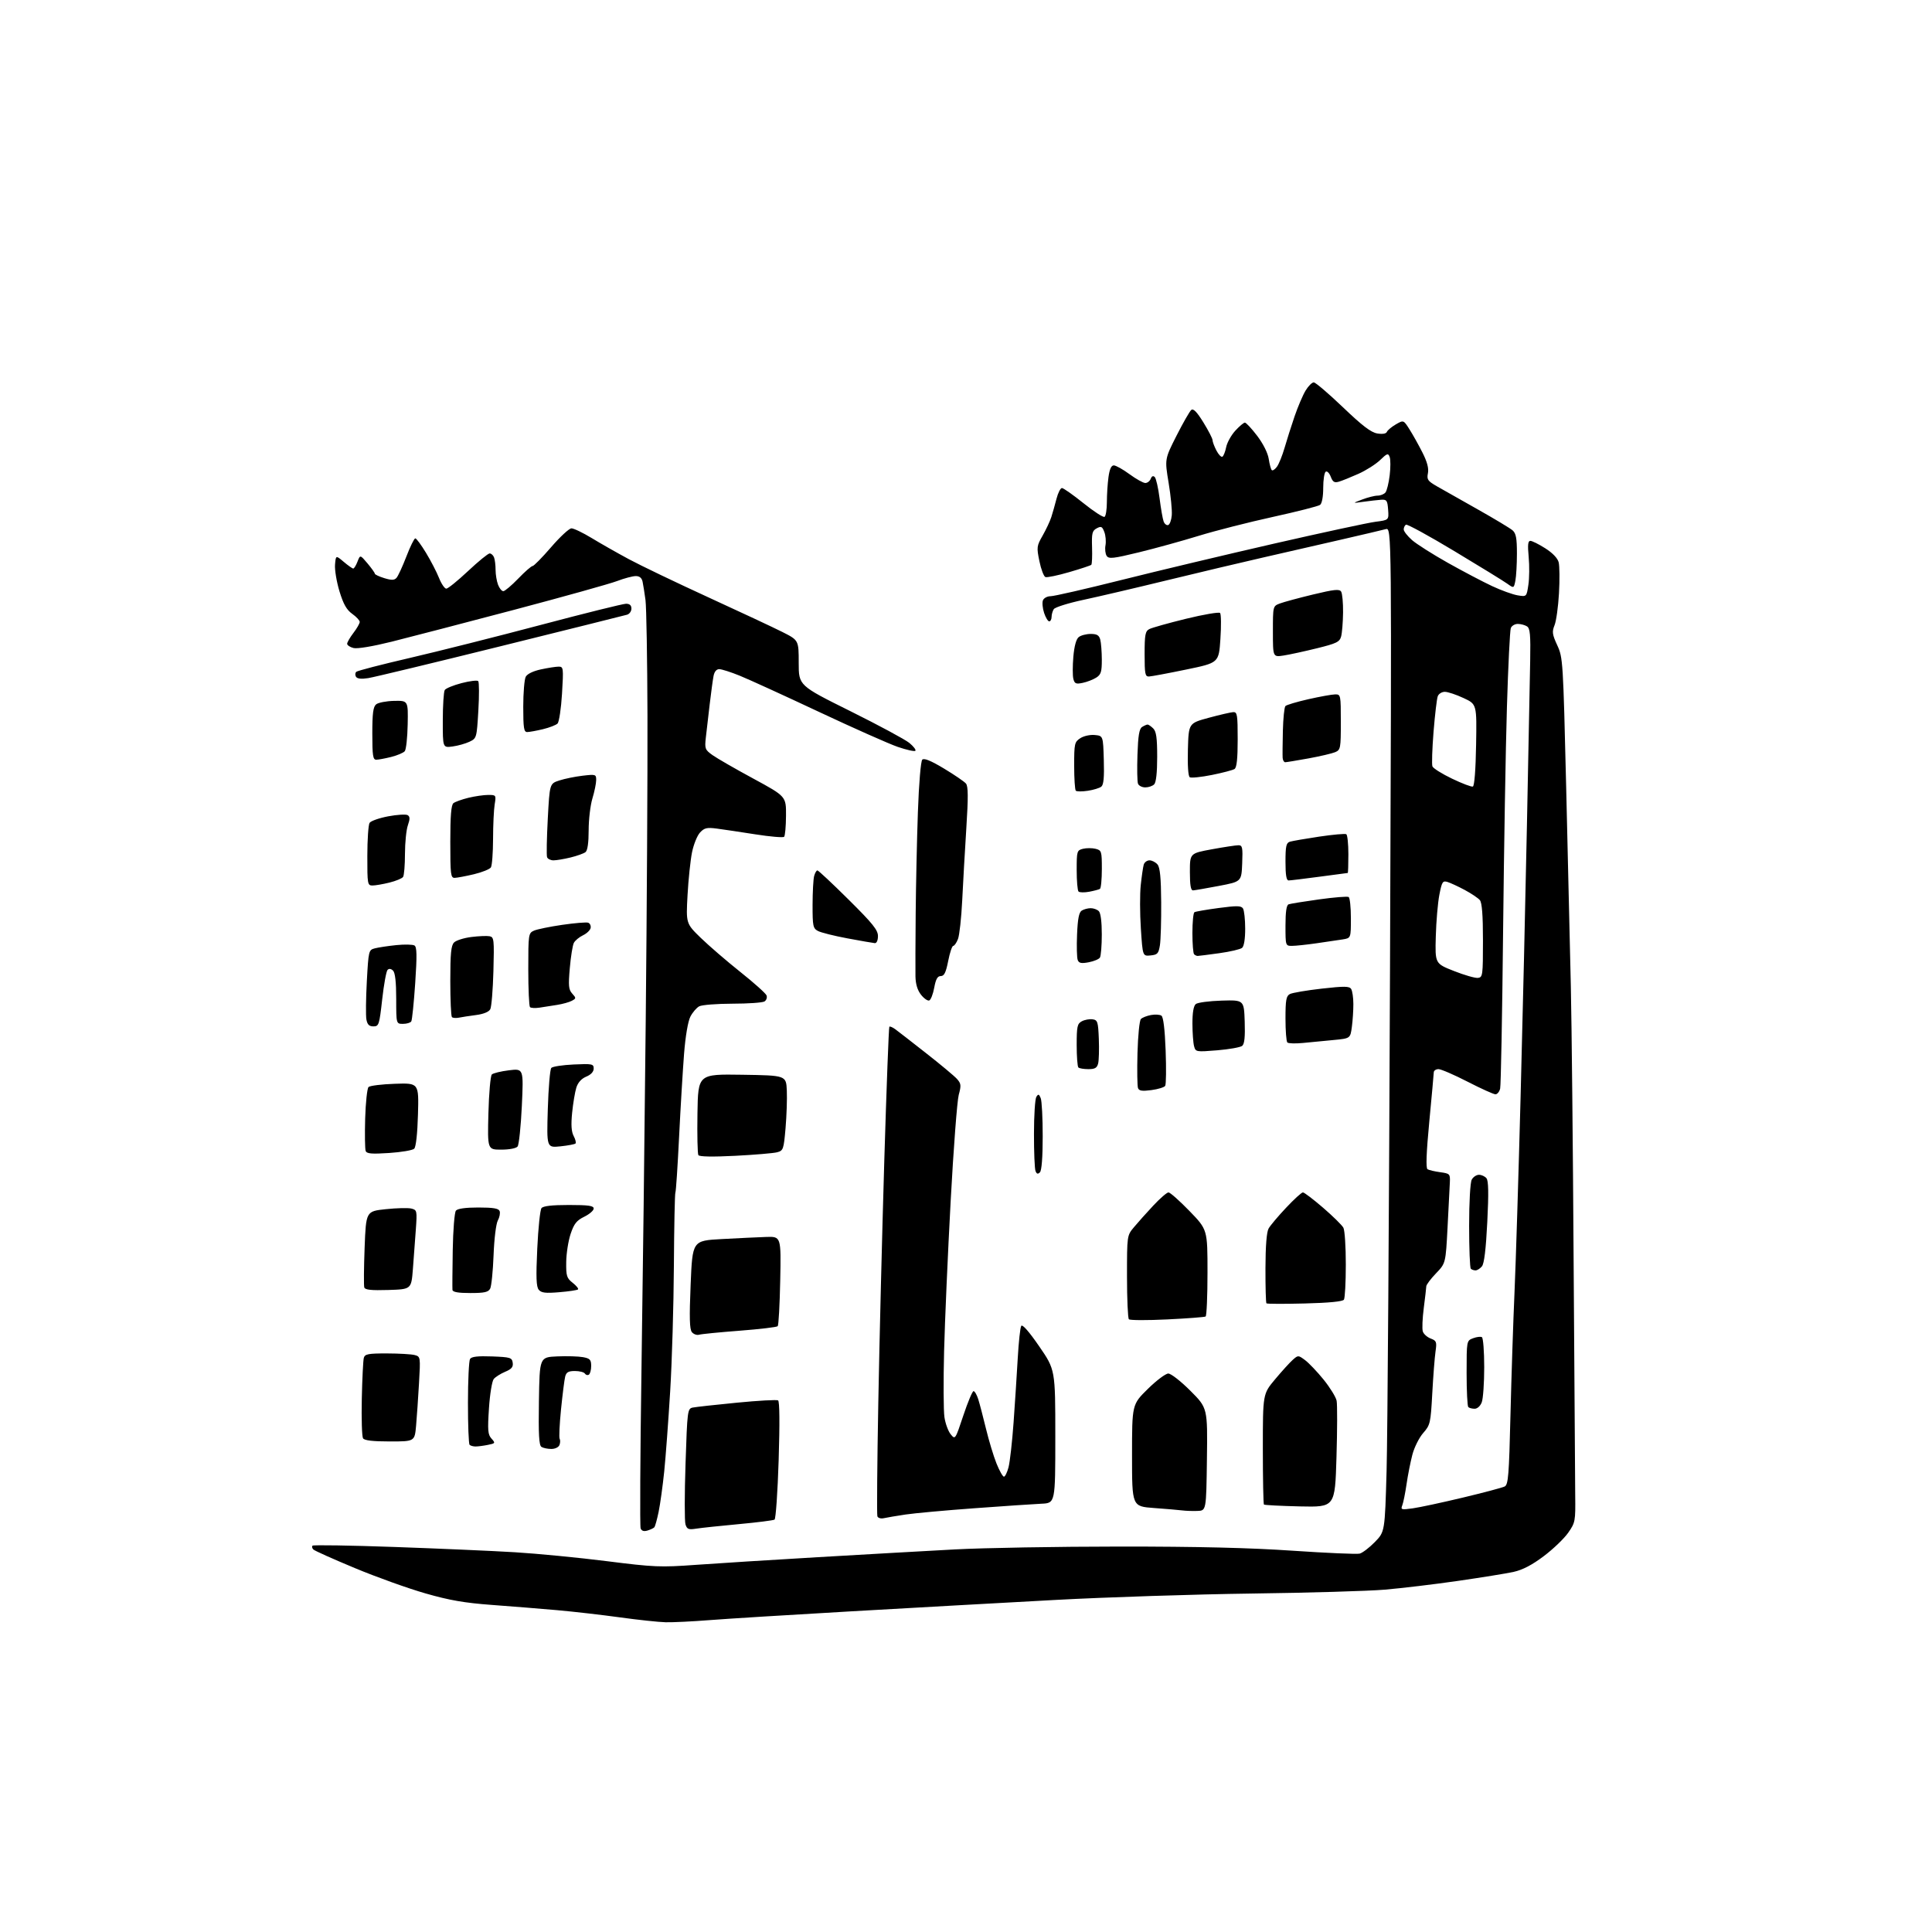 <?xml version="1.0" encoding="UTF-8" standalone="no"?>
<svg 
  version="1.1" 
  xmlns="http://www.w3.org/2000/svg" 
  xmlns:xlink="http://www.w3.org/1999/xlink" 
  xmlns:svg="http://www.w3.org/2000/svg"
  xmlns:rdf="http://www.w3.org/1999/02/22-rdf-syntax-ns#"
  xmlns:cc="http://creativecommons.org/ns#"
  xmlns:dc="http://purl.org/dc/elements/1.1/"
  viewBox="0 0 768 768"
  width="768"
  height="768"
>
<style>svg {background-color: white; }</style>"
<path stroke="none" fill="black" fill-rule="evenodd" d="M264.60,644.87C261.80,644.80 253.65,643.93 246.50,642.94C239.35,641.95 228.10,640.66 221.50,640.07C214.90,639.49 203.20,638.54 195.50,637.98C184.67,637.18 178.70,636.15 169.12,633.40C162.30,631.45 149.70,626.94 141.12,623.36C132.53,619.79 125.08,616.46 124.57,615.95C124.05,615.45 123.91,614.76 124.24,614.42C124.58,614.09 139.17,614.32 156.68,614.94C174.18,615.56 195.77,616.50 204.65,617.04C213.53,617.58 229.96,619.17 241.15,620.58C260.05,622.97 262.57,623.07 276.50,622.06C284.75,621.46 306.57,620.09 325.00,619.01C343.43,617.93 367.95,616.54 379.50,615.92C391.05,615.30 420.52,614.79 445.00,614.78C476.20,614.77 496.82,615.27 513.98,616.44C527.44,617.35 539.36,617.87 540.48,617.59C541.60,617.31 544.31,615.25 546.51,613.00C550.50,608.91 550.50,608.91 551.19,584.70C551.57,571.39 552.18,481.57 552.55,385.10C553.23,209.71 553.23,209.71 550.86,210.34C549.56,210.69 541.52,212.58 533.00,214.54C524.48,216.50 510.52,219.69 502.00,221.64C493.48,223.58 476.38,227.64 464.00,230.65C451.62,233.67 436.61,237.18 430.62,238.46C424.64,239.74 419.36,241.40 418.89,242.15C418.42,242.89 418.02,244.29 418.02,245.25C418.01,246.21 417.58,247.00 417.08,247.00C416.57,247.00 415.66,245.49 415.05,243.65C414.44,241.81 414.23,239.56 414.58,238.65C414.93,237.74 416.31,237.00 417.66,237.00C419.01,237.00 431.67,234.10 445.81,230.55C459.94,227.00 487.25,220.50 506.50,216.09C525.75,211.69 543.89,207.78 546.80,207.41C552.10,206.73 552.10,206.73 551.80,202.61C551.53,198.92 551.24,198.52 549.00,198.66C547.62,198.76 544.48,199.11 542.00,199.46C537.50,200.08 537.50,200.08 541.50,198.56C543.70,197.72 546.46,197.02 547.63,197.02C548.80,197.01 550.20,196.44 550.75,195.75C551.30,195.06 552.05,192.00 552.42,188.95C552.79,185.90 552.79,182.61 552.41,181.64C551.81,180.06 551.39,180.20 548.62,182.88C546.90,184.54 543.02,187.00 540.00,188.35C536.98,189.70 533.49,191.11 532.25,191.47C530.44,192.00 529.81,191.62 529.00,189.51C528.45,188.06 527.55,187.16 527.00,187.50C526.45,187.84 526.00,190.74 526.00,193.94C526.00,197.42 525.50,200.13 524.75,200.70C524.06,201.22 515.62,203.37 506.00,205.48C496.38,207.59 483.10,210.97 476.50,213.00C469.90,215.03 459.19,217.99 452.69,219.57C442.50,222.05 440.76,222.24 439.92,220.97C439.38,220.16 439.17,218.26 439.45,216.75C439.72,215.24 439.52,212.86 438.98,211.46C438.15,209.27 437.73,209.07 435.96,210.02C434.17,210.98 433.93,211.97 434.11,217.57C434.22,221.12 434.09,224.24 433.81,224.52C433.53,224.80 429.58,226.11 425.03,227.43C420.47,228.76 416.22,229.64 415.57,229.39C414.92,229.14 413.84,226.31 413.18,223.09C412.04,217.56 412.10,217.02 414.48,212.88C415.85,210.47 417.41,207.15 417.93,205.50C418.46,203.85 419.38,200.59 419.98,198.25C420.58,195.91 421.56,194.00 422.14,194.00C422.72,194.00 426.57,196.71 430.68,200.01C434.79,203.32 438.57,205.77 439.08,205.45C439.58,205.14 440.00,202.50 440.00,199.58C440.00,196.66 440.29,192.19 440.64,189.64C441.07,186.50 441.75,185.00 442.75,185.00C443.57,185.00 446.38,186.57 449.00,188.50C451.62,190.42 454.45,192.00 455.28,192.00C456.11,192.00 457.07,191.25 457.43,190.33C457.84,189.26 458.41,189.01 459.03,189.63C459.56,190.16 460.43,193.97 460.95,198.08C461.47,202.20 462.20,206.36 462.57,207.32C462.94,208.29 463.75,208.92 464.37,208.71C464.99,208.51 465.64,206.76 465.80,204.82C465.97,202.89 465.40,197.07 464.54,191.90C462.98,182.50 462.98,182.50 467.68,173.21C470.27,168.10 472.91,163.49 473.55,162.96C474.37,162.28 475.78,163.72 478.36,167.90C480.36,171.14 482.00,174.32 482.00,174.95C482.00,175.58 482.69,177.44 483.54,179.08C484.39,180.72 485.46,181.83 485.93,181.54C486.39,181.26 487.06,179.55 487.42,177.76C487.77,175.97 489.39,173.04 491.01,171.25C492.64,169.46 494.37,168.00 494.86,168.00C495.36,168.00 497.55,170.36 499.75,173.25C502.12,176.37 503.97,180.07 504.33,182.37C504.65,184.50 505.20,186.53 505.54,186.87C505.88,187.22 506.81,186.61 507.60,185.54C508.39,184.46 509.75,181.08 510.63,178.04C511.51,174.99 513.30,169.35 514.62,165.49C515.94,161.64 517.91,157.03 519.00,155.24C520.08,153.46 521.54,152.00 522.24,152.00C522.93,152.00 528.15,156.45 533.83,161.88C541.55,169.27 545.00,171.90 547.50,172.31C549.59,172.65 551.02,172.41 551.31,171.67C551.57,171.03 553.16,169.70 554.85,168.71C557.93,166.93 557.93,166.93 560.33,170.73C561.65,172.82 563.96,176.95 565.46,179.92C567.34,183.63 568.01,186.18 567.62,188.13C567.12,190.63 567.54,191.22 571.28,193.36C573.60,194.68 580.90,198.81 587.50,202.53C594.10,206.25 600.29,209.98 601.25,210.80C602.64,212.00 603.00,213.92 603.00,220.03C603.00,224.28 602.72,229.13 602.39,230.82C601.77,233.89 601.77,233.89 599.14,232.01C597.69,230.97 588.24,225.15 578.13,219.08C568.03,213.00 559.37,208.27 558.88,208.57C558.40,208.87 558.00,209.72 558.00,210.46C558.00,211.19 559.49,213.10 561.31,214.70C563.13,216.29 569.54,220.36 575.56,223.74C581.58,227.12 589.49,231.28 593.15,232.99C596.80,234.70 601.38,236.35 603.32,236.66C606.84,237.24 606.84,237.24 607.55,232.49C607.95,229.88 608.00,224.88 607.67,221.37C607.22,216.58 607.39,215.00 608.34,215.00C609.04,215.00 611.71,216.33 614.27,217.96C617.20,219.82 619.19,221.90 619.60,223.54C619.96,224.99 620.02,230.52 619.72,235.83C619.42,241.15 618.63,246.86 617.96,248.52C616.90,251.14 617.04,252.19 619.04,256.52C621.29,261.39 621.37,262.65 622.58,313.00C623.26,341.32 624.09,376.88 624.43,392.00C624.77,407.12 625.27,456.40 625.54,501.50C625.82,546.60 626.10,588.36 626.17,594.30C626.30,604.73 626.20,605.25 623.37,609.30C621.76,611.61 617.39,615.80 613.66,618.60C609.01,622.11 605.26,624.06 601.69,624.85C598.84,625.48 588.85,627.09 579.50,628.44C570.15,629.79 557.10,631.35 550.50,631.91C543.90,632.47 520.05,633.17 497.50,633.46C474.95,633.76 439.85,634.90 419.50,636.00C399.15,637.10 362.70,639.13 338.50,640.52C314.30,641.91 288.92,643.48 282.10,644.02C275.29,644.56 267.41,644.94 264.60,644.87zM257.37,608.42C255.94,608.85 255.05,608.56 254.66,607.55C254.34,606.72 254.49,578.92 254.98,545.77C255.48,512.62 256.25,449.50 256.69,405.50C257.14,361.50 257.45,307.05 257.38,284.50C257.31,261.95 256.96,241.25 256.59,238.50C256.22,235.75 255.70,232.49 255.44,231.25C255.12,229.73 254.24,229.00 252.73,229.00C251.50,229.00 248.15,229.89 245.29,230.98C242.42,232.07 223.97,237.22 204.29,242.43C184.60,247.63 162.78,253.31 155.78,255.06C148.19,256.95 142.04,257.98 140.53,257.60C139.14,257.25 138.00,256.49 138.00,255.91C138.00,255.34 139.12,253.39 140.50,251.59C141.88,249.79 143.00,247.82 143.00,247.22C143.00,246.63 141.65,245.18 140.01,244.01C137.77,242.41 136.50,240.16 134.94,235.04C133.80,231.28 133.01,226.51 133.18,224.45C133.50,220.69 133.50,220.69 136.64,223.34C138.37,224.81 140.07,226.00 140.42,226.00C140.77,226.00 141.53,224.76 142.11,223.25C143.17,220.50 143.17,220.50 146.09,223.96C147.69,225.87 149.00,227.70 149.00,228.04C149.00,228.39 150.68,229.18 152.74,229.81C155.62,230.70 156.73,230.68 157.60,229.73C158.23,229.05 159.99,225.24 161.53,221.25C163.06,217.26 164.66,214.00 165.09,214.00C165.51,214.00 167.42,216.59 169.34,219.75C171.26,222.91 173.59,227.41 174.52,229.75C175.45,232.09 176.76,234.00 177.41,234.00C178.07,234.00 181.96,230.85 186.06,227.00C190.15,223.16 194.01,220.01 194.64,220.00C195.27,220.00 196.06,220.71 196.39,221.58C196.73,222.45 197.00,224.67 197.00,226.52C197.00,228.36 197.44,231.02 197.98,232.43C198.51,233.85 199.45,235.00 200.07,235.00C200.68,235.00 203.35,232.75 206.00,230.00C208.65,227.25 211.22,225.00 211.72,225.00C212.21,225.00 215.51,221.64 219.06,217.53C222.60,213.42 226.24,210.04 227.15,210.03C228.05,210.01 231.66,211.74 235.16,213.86C238.66,215.99 245.34,219.79 250.01,222.30C254.68,224.81 268.85,231.61 281.50,237.41C294.15,243.21 307.43,249.42 311.00,251.22C317.50,254.50 317.50,254.50 317.50,263.50C317.50,272.50 317.50,272.50 338.00,282.68C349.27,288.28 359.85,293.98 361.50,295.34C363.15,296.71 364.22,298.10 363.87,298.45C363.53,298.80 360.38,298.10 356.87,296.90C353.37,295.69 339.25,289.42 325.50,282.96C311.75,276.50 297.61,270.04 294.08,268.61C290.55,267.17 286.87,266.00 285.91,266.00C284.79,266.00 283.97,267.00 283.64,268.75C283.35,270.26 282.66,275.32 282.11,280.00C281.56,284.68 280.87,290.62 280.58,293.20C280.09,297.60 280.25,298.04 283.25,300.18C285.00,301.43 292.30,305.63 299.47,309.51C312.50,316.58 312.50,316.58 312.45,324.25C312.43,328.48 312.08,332.25 311.70,332.64C311.31,333.03 306.15,332.59 300.24,331.66C294.33,330.73 287.43,329.70 284.90,329.37C281.00,328.86 279.98,329.10 278.27,330.94C277.16,332.13 275.73,335.67 275.09,338.80C274.46,341.94 273.65,349.58 273.31,355.80C272.69,367.10 272.69,367.10 278.59,372.84C281.84,375.99 288.92,382.09 294.32,386.39C299.72,390.68 304.40,394.88 304.72,395.70C305.03,396.53 304.66,397.60 303.90,398.09C303.13,398.57 297.41,398.98 291.18,398.98C284.96,398.99 279.00,399.46 277.94,400.03C276.89,400.60 275.31,402.44 274.44,404.12C273.49,405.96 272.48,411.86 271.93,418.84C271.43,425.25 270.53,440.14 269.95,451.93C269.37,463.72 268.71,473.67 268.48,474.04C268.24,474.41 267.98,487.50 267.88,503.11C267.79,518.72 267.13,541.17 266.41,553.00C265.69,564.83 264.62,579.23 264.03,585.00C263.43,590.77 262.44,597.98 261.81,601.00C261.19,604.02 260.42,606.79 260.09,607.14C259.77,607.49 258.54,608.06 257.37,608.42zM276.85,607.65C273.69,608.15 273.11,607.92 272.49,605.97C272.10,604.73 272.10,593.88 272.51,581.85C273.21,560.61 273.30,559.97 275.37,559.53C276.54,559.29 284.44,558.41 292.91,557.59C301.39,556.76 308.76,556.35 309.30,556.68C309.91,557.06 309.99,565.77 309.53,580.39C309.13,593.10 308.39,603.76 307.89,604.07C307.39,604.38 301.02,605.19 293.74,605.86C286.46,606.53 278.86,607.34 276.85,607.65zM351.35,603.50C350.15,603.77 349.01,603.44 348.77,602.74C348.53,602.06 348.69,581.70 349.14,557.50C349.58,533.30 350.66,489.89 351.53,461.03C352.40,432.17 353.30,408.37 353.53,408.14C353.76,407.91 354.80,408.35 355.85,409.11C356.89,409.87 362.42,414.16 368.12,418.64C373.83,423.11 379.35,427.72 380.39,428.87C382.05,430.71 382.14,431.46 381.11,435.23C380.48,437.58 379.03,456.60 377.90,477.50C376.77,498.40 375.59,525.24 375.29,537.15C374.99,549.06 375.05,560.85 375.43,563.36C375.80,565.86 376.92,568.92 377.91,570.14C379.71,572.35 379.73,572.32 382.94,562.68C384.71,557.36 386.54,553.00 387.00,553.00C387.47,553.00 388.31,554.46 388.88,556.25C389.44,558.04 390.83,563.33 391.96,568.00C393.09,572.67 394.96,578.86 396.12,581.75C397.28,584.64 398.61,587.00 399.08,587.00C399.54,587.00 400.37,585.31 400.91,583.25C401.45,581.19 402.35,573.20 402.91,565.50C403.46,557.80 404.21,546.27 404.57,539.88C404.93,533.49 405.55,527.72 405.96,527.07C406.42,526.31 409.06,529.32 413.10,535.19C419.50,544.50 419.50,544.50 419.50,571.00C419.50,597.50 419.50,597.50 414.00,597.75C410.98,597.89 399.05,598.69 387.50,599.54C375.95,600.38 363.57,601.51 360.00,602.04C356.43,602.58 352.53,603.23 351.35,603.50zM476.00,600.62C474.07,600.69 471.38,600.60 470.00,600.42C468.62,600.24 463.56,599.81 458.75,599.46C450.00,598.82 450.00,598.82 450.00,578.56C450.00,558.30 450.00,558.30 456.25,552.15C459.68,548.77 463.36,546.00 464.42,546.00C465.48,546.00 469.43,549.08 473.19,552.85C480.04,559.70 480.04,559.70 479.77,580.10C479.50,600.50 479.50,600.50 476.00,600.62zM561.59,599.59C564.29,599.21 573.25,597.29 581.50,595.32C589.75,593.35 597.24,591.36 598.14,590.90C599.56,590.16 599.86,586.54 600.44,562.28C600.81,547.00 601.54,525.05 602.05,513.50C602.56,501.95 603.64,467.07 604.46,436.00C605.28,404.93 606.42,356.10 606.99,327.50C607.57,298.90 608.15,269.75 608.27,262.72C608.46,252.28 608.23,249.77 607.00,248.99C606.17,248.46 604.54,248.02 603.36,248.02C602.18,248.01 600.93,248.75 600.57,249.67C600.22,250.59 599.52,264.66 599.03,280.92C598.53,297.19 597.85,337.50 597.50,370.50C597.16,403.50 596.63,431.51 596.33,432.75C596.03,433.99 595.19,435.00 594.46,435.00C593.73,435.00 588.75,432.75 583.40,430.00C578.05,427.25 572.84,425.00 571.83,425.00C570.83,425.00 569.98,425.56 569.95,426.25C569.93,426.94 569.13,435.75 568.17,445.82C566.98,458.31 566.76,464.35 567.46,464.79C568.03,465.14 570.30,465.67 572.50,465.97C576.34,466.50 576.49,466.66 576.34,470.01C576.26,471.93 575.85,479.95 575.43,487.83C574.68,502.17 574.68,502.17 570.84,506.17C568.73,508.36 566.99,510.69 566.97,511.33C566.95,511.97 566.50,515.86 565.97,519.96C565.44,524.07 565.26,528.26 565.59,529.27C565.91,530.29 567.32,531.55 568.71,532.08C571.04,532.97 571.20,533.41 570.64,537.27C570.30,539.60 569.72,547.08 569.35,553.90C568.71,565.74 568.54,566.45 565.75,569.64C564.14,571.47 562.20,575.35 561.44,578.26C560.68,581.17 559.63,586.46 559.12,590.02C558.60,593.59 557.84,597.35 557.43,598.39C556.74,600.13 557.05,600.22 561.59,599.59zM516.77,598.82C509.13,598.64 502.67,598.31 502.43,598.08C502.20,597.85 502.00,587.87 502.00,575.89C502.00,554.10 502.00,554.10 506.86,548.30C509.53,545.11 512.69,541.63 513.88,540.57C516.02,538.67 516.08,538.67 518.77,540.66C520.27,541.77 523.59,545.26 526.15,548.41C528.70,551.57 531.04,555.35 531.33,556.82C531.62,558.30 531.60,568.42 531.27,579.32C530.68,599.13 530.68,599.13 516.77,598.82zM219.14,575.98C217.69,575.98 215.93,575.61 215.23,575.16C214.26,574.54 214.02,570.20 214.23,556.93C214.50,539.50 214.50,539.50 221.50,539.19C225.35,539.02 229.96,539.16 231.75,539.49C234.53,540.00 235.00,540.51 235.00,542.99C235.00,544.58 234.58,546.14 234.07,546.46C233.56,546.77 232.86,546.58 232.51,546.02C232.16,545.46 230.38,545.00 228.55,545.00C225.92,545.00 225.10,545.48 224.66,547.25C224.35,548.49 223.61,554.35 223.01,560.28C222.42,566.22 222.17,571.46 222.47,571.94C222.76,572.43 222.73,573.54 222.40,574.41C222.05,575.31 220.65,575.99 219.14,575.98zM189.04,575.00C188.10,575.00 187.03,574.70 186.67,574.33C186.30,573.97 186.01,566.43 186.02,557.58C186.02,548.74 186.40,540.92 186.85,540.20C187.44,539.28 189.93,538.99 195.59,539.20C202.88,539.48 203.52,539.67 203.81,541.71C204.06,543.40 203.36,544.24 200.81,545.30C198.99,546.07 196.94,547.36 196.27,548.18C195.59,549.00 194.73,554.23 194.37,559.84C193.79,568.59 193.93,570.27 195.38,571.87C196.99,573.65 196.92,573.77 193.91,574.37C192.17,574.72 189.98,575.00 189.04,575.00zM154.98,573.00C148.19,573.00 144.87,572.61 144.31,571.75C143.87,571.06 143.65,563.98 143.82,556.00C143.99,548.02 144.36,540.71 144.63,539.75C145.06,538.25 146.40,538.00 153.82,538.01C158.59,538.02 163.55,538.31 164.84,538.65C167.15,539.27 167.17,539.38 166.56,549.89C166.23,555.73 165.70,563.31 165.40,566.75C164.84,573.00 164.84,573.00 154.98,573.00zM586.19,560.00C585.17,560.00 584.03,559.70 583.67,559.33C583.30,558.97 583.00,552.88 583.00,545.81C583.00,532.95 583.00,532.95 585.58,531.97C587.01,531.43 588.58,531.24 589.08,531.55C589.59,531.86 590.00,537.24 590.00,543.49C590.00,549.75 589.56,556.02 589.02,557.43C588.46,558.92 587.27,560.00 586.19,560.00zM277.89,530.57C277.01,530.83 275.73,530.38 275.05,529.56C274.11,528.43 273.99,523.88 274.54,510.63C275.26,493.18 275.26,493.18 286.88,492.55C293.27,492.20 301.20,491.82 304.50,491.71C310.50,491.50 310.50,491.50 310.15,509.00C309.96,518.62 309.51,526.81 309.15,527.18C308.79,527.56 301.98,528.37 294.00,528.98C286.02,529.59 278.78,530.30 277.89,530.57zM464.00,524.49C456.02,524.88 449.16,524.86 448.75,524.43C448.34,524.01 448.00,516.35 448.00,507.41C448.00,491.15 448.00,491.15 450.75,487.85C452.26,486.03 455.71,482.17 458.42,479.27C461.13,476.37 463.86,474.00 464.50,474.00C465.14,474.00 468.89,477.33 472.83,481.39C480.00,488.79 480.00,488.79 480.00,505.83C480.00,515.21 479.66,523.09 479.25,523.33C478.84,523.58 471.98,524.10 464.00,524.49zM518.68,518.15C510.53,518.36 503.67,518.34 503.43,518.10C503.19,517.86 503.02,511.55 503.04,504.08C503.06,495.34 503.50,489.73 504.29,488.35C504.95,487.16 508.08,483.45 511.24,480.10C514.39,476.74 517.40,474.00 517.93,474.00C518.46,474.00 522.07,476.75 525.97,480.11C529.86,483.47 533.49,487.04 534.02,488.04C534.56,489.05 534.99,495.64 534.98,502.68C534.98,509.73 534.64,516.01 534.23,516.64C533.76,517.37 528.27,517.91 518.68,518.15zM186.96,514.00C182.13,514.00 179.96,513.62 179.86,512.75C179.79,512.06 179.84,504.98 179.97,497.00C180.10,489.02 180.67,481.94 181.23,481.25C181.89,480.44 185.04,480.00 190.15,480.00C196.07,480.00 198.20,480.36 198.61,481.42C198.91,482.20 198.59,483.89 197.89,485.17C197.18,486.49 196.44,492.49 196.20,499.00C195.96,505.32 195.35,511.29 194.85,512.25C194.11,513.66 192.58,514.00 186.96,514.00zM222.35,513.67C216.83,514.14 215.20,513.94 214.16,512.70C213.17,511.49 213.03,507.78 213.57,496.32C213.95,488.17 214.71,480.94 215.25,480.25C215.93,479.40 219.42,479.00 226.12,479.00C233.98,479.00 236.00,479.29 236.00,480.42C236.00,481.20 234.31,482.66 232.25,483.67C229.20,485.16 228.19,486.44 226.83,490.50C225.91,493.25 225.12,498.28 225.08,501.68C225.01,507.22 225.27,508.07 227.65,509.94C229.11,511.09 230.06,512.27 229.77,512.56C229.48,512.86 226.14,513.36 222.35,513.67zM154.37,512.79C147.61,513.00 145.13,512.74 144.81,511.79C144.58,511.08 144.64,503.98 144.94,496.00C145.50,481.50 145.50,481.50 153.35,480.67C157.67,480.21 162.24,480.10 163.52,480.42C165.77,480.98 165.83,481.27 165.30,488.75C165.00,493.01 164.47,500.10 164.13,504.50C163.50,512.50 163.50,512.50 154.37,512.79zM586.54,505.00C585.88,505.00 585.03,504.70 584.67,504.33C584.30,503.97 584.00,496.29 584.00,487.27C584.00,477.88 584.44,470.04 585.04,468.93C585.60,467.87 586.90,467.00 587.91,467.00C588.93,467.00 590.27,467.61 590.89,468.37C591.70,469.35 591.80,474.22 591.22,485.76C590.68,496.61 589.99,502.31 589.09,503.39C588.36,504.28 587.21,505.00 586.54,505.00zM413.38,466.02C412.56,466.84 412.10,466.69 411.63,465.49C411.28,464.58 411.01,457.91 411.02,450.67C411.02,443.43 411.45,436.84 411.96,436.03C412.74,434.79 413.02,434.87 413.70,436.53C414.14,437.61 414.50,444.44 414.49,451.71C414.49,460.04 414.08,465.32 413.38,466.02zM292.31,459.45C283.29,459.91 278.01,459.82 277.61,459.18C277.28,458.64 277.11,451.17 277.25,442.58C277.50,426.96 277.50,426.96 295.00,427.23C312.50,427.50 312.50,427.50 312.77,433.50C312.92,436.80 312.69,443.52 312.27,448.43C311.54,456.88 311.36,457.40 308.94,458.04C307.54,458.42 300.05,459.05 292.31,459.45zM154.70,458.33C147.68,458.79 145.79,458.63 145.36,457.51C145.07,456.73 144.98,450.93 145.16,444.60C145.35,438.27 145.95,432.65 146.50,432.11C147.05,431.58 151.78,430.99 157.00,430.82C166.50,430.50 166.50,430.50 166.15,443.00C165.94,450.65 165.35,455.94 164.65,456.63C164.02,457.25 159.54,458.01 154.70,458.33zM199.27,457.00C193.78,457.00 193.78,457.00 194.15,442.54C194.36,434.58 194.97,427.65 195.51,427.12C196.06,426.60 199.12,425.85 202.32,425.46C208.13,424.75 208.13,424.75 207.44,439.63C207.05,447.81 206.29,455.06 205.75,455.75C205.17,456.48 202.46,457.00 199.27,457.00zM222.76,455.69C217.30,456.25 217.30,456.25 217.76,440.87C218.02,432.42 218.64,425.05 219.16,424.51C219.67,423.96 223.67,423.35 228.04,423.15C235.43,422.81 236.00,422.93 236.00,424.77C236.00,426.03 234.91,427.21 233.04,427.98C231.13,428.78 229.74,430.31 229.10,432.35C228.56,434.08 227.81,438.57 227.43,442.33C226.95,447.16 227.13,449.87 228.04,451.58C228.75,452.91 229.08,454.25 228.77,454.56C228.46,454.87 225.76,455.38 222.76,455.69zM457.71,433.33C454.06,433.82 452.80,433.64 452.38,432.55C452.08,431.77 451.98,425.49 452.17,418.61C452.35,411.73 452.96,405.63 453.53,405.07C454.10,404.50 455.90,403.79 457.53,403.49C459.16,403.19 461.03,403.30 461.68,403.74C462.45,404.25 463.04,409.15 463.36,417.58C463.63,424.75 463.55,431.08 463.18,431.65C462.81,432.22 460.35,432.98 457.71,433.33zM432.65,425.00C430.82,425.00 429.03,424.70 428.67,424.33C428.30,423.97 428.00,419.93 428.00,415.37C428.00,408.02 428.24,406.94 430.05,405.97C431.18,405.37 433.09,405.02 434.30,405.19C436.31,405.47 436.53,406.14 436.80,412.99C436.96,417.11 436.84,421.49 436.53,422.74C436.08,424.52 435.26,425.00 432.65,425.00zM483.89,417.51C475.43,418.20 475.28,418.17 474.66,415.86C474.31,414.56 474.02,410.52 474.01,406.87C474.00,402.54 474.46,399.86 475.34,399.13C476.07,398.52 480.69,397.91 485.59,397.76C494.50,397.50 494.50,397.50 494.79,406.10C494.99,412.19 494.70,415.00 493.79,415.75C493.08,416.32 488.63,417.12 483.89,417.51zM517.99,414.59C514.96,414.89 512.14,414.81 511.74,414.40C511.33,414.00 511.00,409.71 511.00,404.87C511.00,397.51 511.29,395.92 512.75,395.15C513.71,394.64 519.39,393.68 525.37,393.00C534.44,391.98 536.39,392.00 537.11,393.14C537.58,393.89 537.98,396.57 537.98,399.11C537.99,401.65 537.72,405.76 537.38,408.26C536.76,412.79 536.76,412.79 530.13,413.42C526.48,413.76 521.02,414.29 517.99,414.59zM148.44,408.00C146.74,408.00 146.03,407.30 145.65,405.25C145.37,403.74 145.45,396.91 145.82,390.07C146.49,377.90 146.55,377.62 149.00,376.98C150.38,376.62 154.20,376.04 157.51,375.70C160.81,375.36 164.07,375.43 164.76,375.85C165.73,376.45 165.79,379.74 165.05,390.83C164.52,398.65 163.82,405.49 163.49,406.02C163.15,406.56 161.67,407.00 160.19,407.00C157.50,407.00 157.50,407.00 157.50,397.05C157.50,390.42 157.08,386.68 156.25,385.85C155.46,385.06 154.65,384.95 154.06,385.55C153.55,386.07 152.59,391.34 151.93,397.25C150.79,407.43 150.60,408.00 148.44,408.00zM182.40,404.54C181.24,404.77 180.01,404.67 179.65,404.32C179.29,403.96 179.00,397.47 179.00,389.90C179.00,379.01 179.31,375.83 180.50,374.64C181.32,373.82 184.41,372.84 187.37,372.47C190.32,372.10 193.58,371.97 194.62,372.17C196.37,372.51 196.48,373.45 196.14,386.02C195.94,393.43 195.38,400.26 194.89,401.19C194.33,402.24 192.21,403.11 189.25,403.49C186.64,403.83 183.55,404.30 182.40,404.54zM214.43,400.56C212.74,400.81 211.05,400.72 210.68,400.35C210.31,399.97 210.00,393.21 210.00,385.31C210.00,371.39 210.07,370.93 212.25,369.95C213.49,369.40 218.55,368.36 223.50,367.64C228.45,366.92 233.08,366.54 233.80,366.79C234.51,367.04 234.96,367.98 234.79,368.87C234.62,369.76 233.25,371.07 231.75,371.79C230.24,372.51 228.61,373.87 228.12,374.80C227.63,375.74 226.90,380.24 226.51,384.80C225.89,391.86 226.03,393.38 227.47,394.97C229.07,396.73 229.06,396.90 227.31,397.83C226.30,398.38 223.67,399.11 221.48,399.46C219.29,399.81 216.12,400.30 214.43,400.56zM369.36,397.71C368.73,397.92 367.27,396.89 366.11,395.41C364.70,393.62 363.97,391.19 363.91,388.12C363.86,385.58 363.90,374.27 364.00,363.00C364.10,351.73 364.49,333.62 364.88,322.76C365.28,311.44 366.02,302.58 366.62,301.98C367.33,301.27 369.99,302.35 375.22,305.49C379.38,307.99 383.32,310.69 383.98,311.47C384.88,312.56 384.92,316.79 384.13,329.20C383.56,338.17 382.82,351.12 382.49,358.00C382.15,364.88 381.40,371.74 380.82,373.25C380.24,374.76 379.38,376.00 378.93,376.00C378.47,376.00 377.57,378.70 376.92,382.00C376.01,386.62 375.33,388.00 373.98,388.00C372.67,388.00 372.00,389.20 371.36,392.67C370.89,395.23 369.99,397.51 369.36,397.71zM587.50,388.73C589.40,388.51 589.50,387.76 589.50,373.90C589.50,363.80 589.12,358.85 588.27,357.82C587.59,357.00 584.89,355.19 582.27,353.78C579.65,352.38 576.55,350.94 575.39,350.59C573.49,350.02 573.17,350.53 572.16,355.73C571.55,358.90 570.91,366.34 570.75,372.26C570.45,383.03 570.45,383.03 577.97,385.99C582.11,387.63 586.40,388.86 587.50,388.73zM432.76,382.52C429.82,383.07 428.89,382.88 428.41,381.62C428.07,380.74 427.95,376.17 428.15,371.47C428.40,365.26 428.91,362.67 430.00,361.98C430.82,361.46 432.42,361.02 433.55,361.02C434.68,361.01 436.14,361.54 436.80,362.20C437.54,362.94 437.99,366.50 437.98,371.45C437.98,375.88 437.64,380.02 437.23,380.66C436.83,381.30 434.81,382.13 432.76,382.52zM457.35,379.80C454.23,380.11 454.23,380.11 453.51,369.12C453.11,363.07 453.09,355.28 453.47,351.81C453.84,348.34 454.37,344.71 454.64,343.75C454.91,342.79 455.95,342.00 456.94,342.00C457.94,342.00 459.37,342.74 460.13,343.65C461.13,344.86 461.52,348.92 461.59,358.69C461.64,366.05 461.41,373.74 461.08,375.78C460.55,379.06 460.11,379.54 457.35,379.80zM476.09,380.00C475.68,380.00 475.03,379.70 474.67,379.33C474.30,378.97 474.00,375.17 474.00,370.89C474.00,366.62 474.36,362.90 474.80,362.62C475.24,362.35 479.57,361.60 484.42,360.95C491.73,359.98 493.39,360.01 494.11,361.14C494.58,361.89 494.98,365.48 494.98,369.13C494.99,373.23 494.52,376.15 493.75,376.79C493.06,377.36 488.98,378.32 484.68,378.91C480.38,379.51 476.51,380.00 476.09,380.00zM513.56,376.00C511.03,376.00 511.00,375.92 511.00,367.97C511.00,362.45 511.39,359.79 512.25,359.48C512.94,359.23 518.39,358.35 524.36,357.52C530.33,356.69 535.62,356.27 536.11,356.57C536.60,356.87 537.00,360.67 537.00,365.01C537.00,372.91 537.00,372.91 533.75,373.43C531.96,373.71 527.26,374.41 523.31,374.97C519.35,375.54 514.97,376.00 513.56,376.00zM347.75,374.91C347.06,374.85 342.18,374.01 336.90,373.02C331.62,372.04 326.33,370.71 325.15,370.08C323.19,369.03 323.00,368.13 323.01,359.71C323.02,354.65 323.30,349.49 323.63,348.25C323.96,347.01 324.55,346.00 324.93,346.00C325.31,346.00 330.89,351.22 337.31,357.59C346.90,367.09 349.00,369.70 349.00,372.09C349.00,373.80 348.49,374.96 347.75,374.91zM432.98,354.48C431.05,354.84 429.14,354.80 428.73,354.40C428.33,354.00 428.00,350.15 428.00,345.85C428.00,338.35 428.10,338.01 430.50,337.41C431.88,337.07 434.12,337.07 435.50,337.41C437.89,338.01 438.00,338.38 438.00,345.46C438.00,349.54 437.66,353.09 437.24,353.35C436.83,353.61 434.91,354.11 432.98,354.48zM474.25,353.94C473.36,353.98 473.00,351.89 473.00,346.60C473.00,339.21 473.00,339.21 481.75,337.60C486.56,336.72 491.31,336.00 492.29,336.00C493.88,336.00 494.05,336.84 493.79,343.23C493.50,350.46 493.50,350.46 484.50,352.17C479.55,353.11 474.94,353.91 474.25,353.94zM148.06,352.00C146.10,352.00 146.00,351.45 146.02,340.25C146.02,333.79 146.43,327.88 146.91,327.11C147.39,326.35 150.72,325.18 154.31,324.50C157.89,323.83 161.38,323.62 162.05,324.03C162.99,324.61 163.01,325.54 162.14,328.04C161.51,329.83 160.99,334.94 160.98,339.40C160.98,343.85 160.64,347.99 160.23,348.59C159.83,349.19 157.39,350.20 154.81,350.84C152.23,351.48 149.19,352.00 148.06,352.00zM512.25,349.99C511.36,350.00 511.00,347.85 511.00,342.57C511.00,336.36 511.29,335.05 512.75,334.59C513.71,334.30 518.97,333.39 524.42,332.57C529.88,331.76 534.72,331.33 535.17,331.61C535.63,331.89 536.00,335.47 536.00,339.56C536.00,343.65 535.89,347.01 535.75,347.02C535.61,347.03 530.55,347.70 524.50,348.51C518.45,349.32 512.94,349.99 512.25,349.99zM180.75,348.96C179.16,349.00 179.00,347.66 179.00,334.62C179.00,324.31 179.35,319.97 180.25,319.27C180.94,318.73 183.61,317.77 186.19,317.14C188.77,316.51 192.32,316.00 194.07,316.00C197.20,316.00 197.25,316.07 196.64,319.75C196.30,321.81 196.01,328.00 196.00,333.50C195.98,339.00 195.60,344.09 195.14,344.80C194.69,345.52 191.66,346.74 188.41,347.52C185.16,348.29 181.71,348.94 180.75,348.96zM220.03,342.00C218.88,342.00 217.73,341.44 217.47,340.75C217.21,340.06 217.34,333.20 217.75,325.50C218.50,311.50 218.50,311.50 222.33,310.25C224.44,309.56 228.60,308.71 231.58,308.36C236.81,307.75 237.00,307.81 236.99,310.11C236.98,311.43 236.31,314.71 235.49,317.41C234.67,320.11 234.00,325.79 234.00,330.04C234.00,335.02 233.56,338.10 232.75,338.73C232.06,339.27 229.39,340.23 226.81,340.86C224.23,341.49 221.17,342.00 220.03,342.00zM432.40,314.35C430.15,314.69 428.01,314.68 427.65,314.32C427.29,313.96 427.00,309.48 427.00,304.36C427.00,295.60 427.14,294.95 429.43,293.45C430.79,292.56 433.32,292.00 435.18,292.18C438.50,292.50 438.50,292.50 438.78,302.10C438.99,309.01 438.71,311.98 437.78,312.71C437.08,313.27 434.66,314.01 432.40,314.35zM455.27,313.00C453.99,313.00 452.68,312.34 452.37,311.53C452.06,310.72 451.97,305.53 452.16,299.99C452.41,292.41 452.87,289.69 454.00,288.98C454.82,288.46 455.81,288.02 456.18,288.02C456.55,288.01 457.56,288.71 458.43,289.57C459.64,290.78 460.00,293.36 460.00,300.87C460.00,307.10 459.57,311.03 458.80,311.80C458.14,312.46 456.55,313.00 455.27,313.00zM585.48,312.67C586.10,312.47 586.61,305.98 586.77,296.13C587.05,279.93 587.05,279.93 581.77,277.48C578.87,276.12 575.54,275.02 574.36,275.01C573.18,275.00 571.91,275.79 571.54,276.75C571.16,277.71 570.41,284.06 569.86,290.86C569.32,297.65 569.11,303.85 569.41,304.64C569.71,305.42 573.22,307.62 577.21,309.53C581.20,311.45 584.92,312.86 585.48,312.67zM481.74,308.06C477.48,308.91 473.53,309.32 472.96,308.97C472.32,308.58 472.04,304.31 472.21,297.92C472.50,287.50 472.50,287.50 480.50,285.33C484.90,284.14 489.29,283.13 490.25,283.08C491.82,283.01 492.00,284.16 492.00,293.94C492.00,301.60 491.62,305.12 490.75,305.69C490.06,306.14 486.01,307.20 481.74,308.06zM510.89,303.00C510.40,303.00 509.94,302.21 509.87,301.25C509.80,300.29 509.85,295.45 509.96,290.50C510.08,285.55 510.54,281.13 510.97,280.67C511.41,280.21 515.53,278.98 520.13,277.94C524.73,276.90 529.51,276.04 530.75,276.03C532.95,276.00 533.00,276.25 533.00,287.02C533.00,297.50 532.89,298.09 530.75,299.00C529.51,299.52 524.74,300.64 520.14,301.48C515.54,302.31 511.38,303.00 510.89,303.00zM149.56,302.00C148.25,302.00 148.00,300.35 148.00,291.62C148.00,283.57 148.34,280.96 149.52,279.99C150.35,279.30 153.56,278.68 156.64,278.61C162.25,278.50 162.25,278.50 162.06,287.98C161.96,293.19 161.44,297.98 160.90,298.61C160.37,299.25 157.95,300.28 155.53,300.89C153.10,301.50 150.41,302.00 149.56,302.00zM179.88,296.74C176.00,297.26 176.00,297.26 176.02,286.38C176.02,280.40 176.38,274.96 176.80,274.29C177.22,273.63 180.23,272.39 183.48,271.55C186.74,270.70 189.72,270.34 190.10,270.75C190.48,271.16 190.51,276.45 190.15,282.49C189.51,293.34 189.46,293.50 186.63,294.85C185.06,295.60 182.02,296.46 179.88,296.74zM209.56,291.00C208.25,291.00 208.00,289.38 208.00,280.93C208.00,275.40 208.45,270.04 208.99,269.02C209.59,267.89 211.95,266.75 215.04,266.09C217.82,265.49 220.99,265.00 222.08,265.00C223.97,265.00 224.03,265.48 223.41,275.75C223.05,281.66 222.25,287.00 221.63,287.62C221.01,288.23 218.39,289.25 215.81,289.87C213.23,290.49 210.41,291.00 209.56,291.00zM430.38,271.45C427.72,272.01 427.17,271.77 426.68,269.89C426.36,268.68 426.36,264.72 426.67,261.09C427.04,256.85 427.80,254.05 428.81,253.25C429.68,252.56 431.82,252.00 433.57,252.00C436.04,252.00 436.90,252.51 437.37,254.25C437.70,255.49 437.98,259.08 437.99,262.23C438.00,267.09 437.66,268.17 435.75,269.38C434.51,270.16 432.10,271.10 430.38,271.45zM146.38,269.56C143.63,270.00 142.01,269.82 141.51,269.02C141.11,268.36 141.16,267.48 141.64,267.05C142.11,266.62 151.72,264.13 163.00,261.52C174.28,258.90 197.73,252.99 215.11,248.38C232.50,243.77 247.69,240.00 248.86,240.00C250.31,240.00 251.00,240.63 251.00,241.93C251.00,243.00 250.21,244.09 249.25,244.36C248.29,244.64 225.68,250.28 199.00,256.89C172.32,263.50 148.64,269.21 146.38,269.56zM456.75,268.92C455.21,268.99 455.00,267.94 455.00,260.04C455.00,252.34 455.26,250.93 456.85,250.08C457.86,249.54 464.44,247.69 471.47,245.97C478.50,244.25 484.59,243.22 485.00,243.67C485.42,244.13 485.48,248.77 485.13,253.99C484.50,263.48 484.50,263.48 471.50,266.16C464.35,267.64 457.71,268.88 456.75,268.92zM510.25,260.58C506.00,261.23 506.00,261.23 506.00,251.09C506.00,240.95 506.00,240.95 508.75,239.90C510.26,239.32 516.18,237.72 521.89,236.34C530.36,234.30 532.44,234.08 533.12,235.17C533.59,235.90 533.93,239.65 533.89,243.50C533.84,247.35 533.49,251.62 533.12,253.00C532.52,255.19 531.31,255.78 523.47,257.71C518.53,258.93 512.59,260.22 510.25,260.58z" />

</svg>